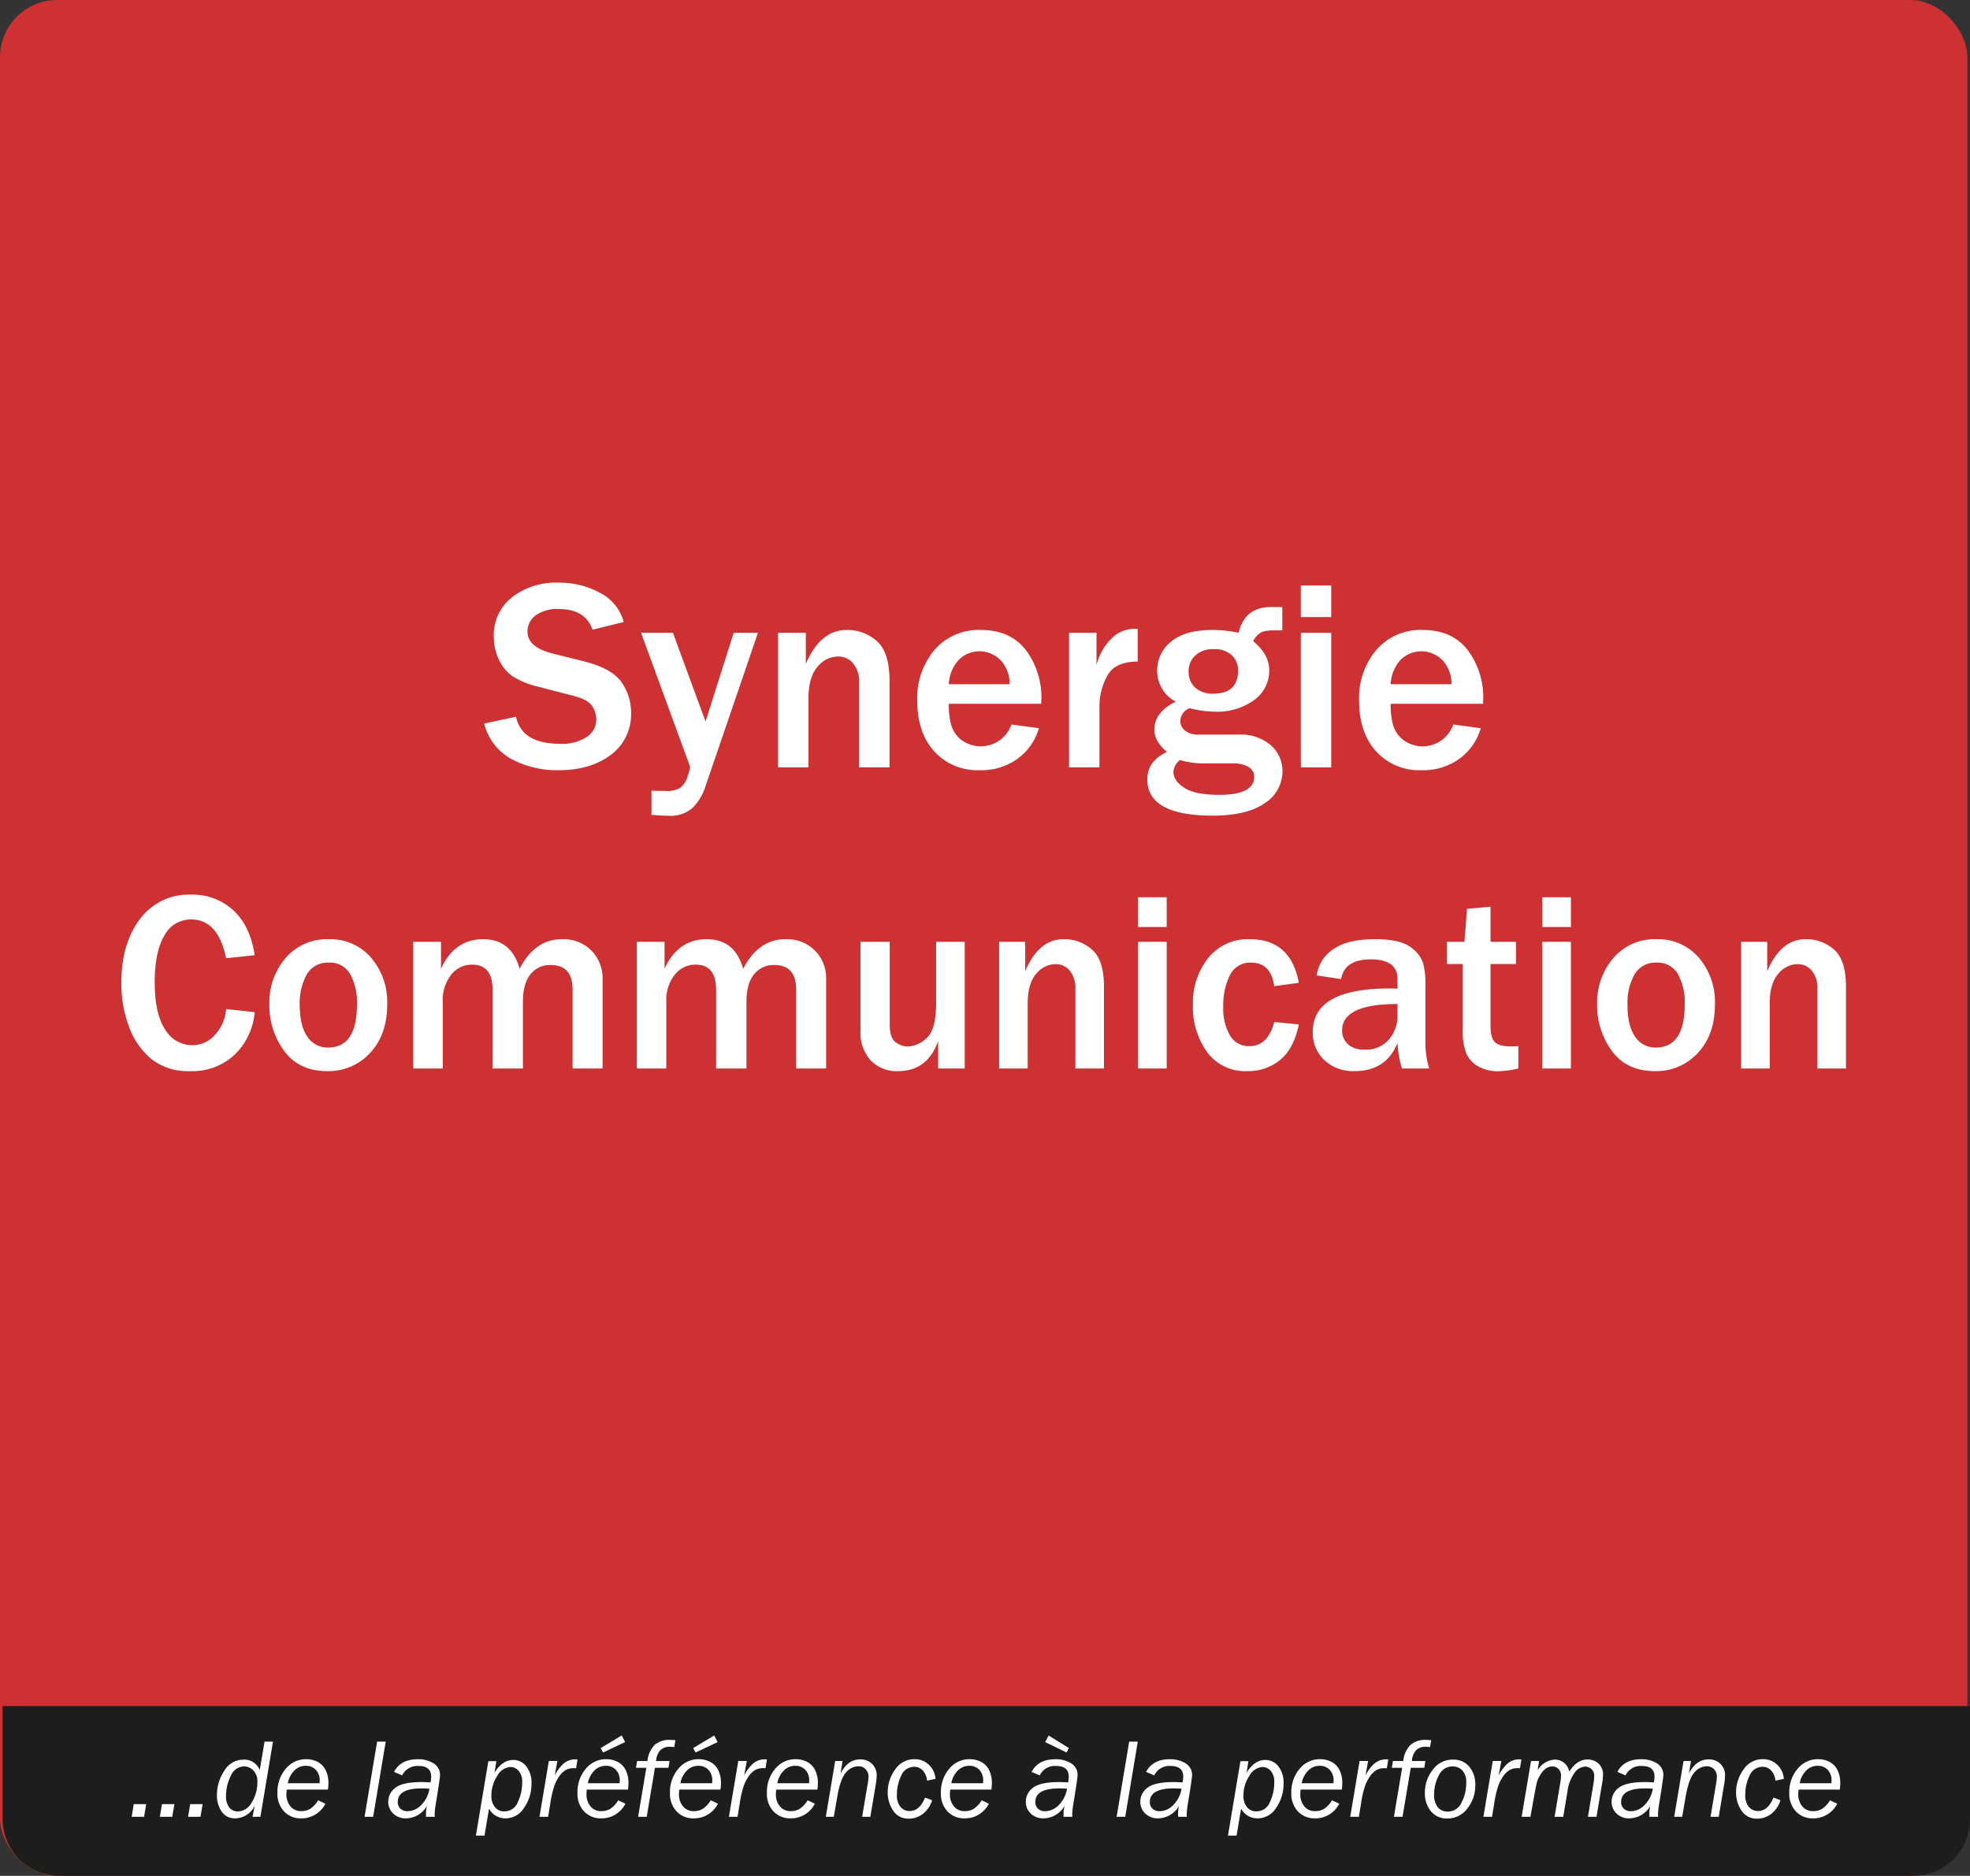 <svg xmlns="http://www.w3.org/2000/svg" viewBox="0 0 413.444 393.726"><rect x="0" y="0" width="413.444" height="393.726" fill="#333333" stroke="none"/><title>Logo 01W - RVB6</title><g id="5a4d5adc-f9ee-4e06-9e5e-3804e8a3bc9f" data-name="Calque 2"><g id="fd7bba2f-dc86-483b-b4ea-79f2049caee9" data-name="Calque 1"><rect width="412.891" height="393.726" rx="12" ry="12" style="fill:#ce3132"></rect><path d="M101.616,151.868l6.686-1.427q1.203,5.679,9.231,5.679a9.374,9.374,0,0,0,5.637-1.455,4.346,4.346,0,0,0,1.973-3.609,5.078,5.078,0,0,0-.896-2.895q-.895-1.329-3.832-2.084l-7.302-1.902a17.968,17.968,0,0,1-5.538-2.224,8.705,8.705,0,0,1-2.868-3.511,11.134,11.134,0,0,1-1.077-4.839,10.047,10.047,0,0,1,3.804-8.21,14.94,14.94,0,0,1,9.735-3.091,17.802,17.802,0,0,1,8.798,2.154,9.709,9.709,0,0,1,4.937,6.098l-6.545,1.623q-1.512-4.335-7.05-4.336a7.756,7.756,0,0,0-4.909,1.343,4.174,4.174,0,0,0-1.692,3.413q0,3.272,5.314,4.587l6.49,1.623q5.902,1.483,7.916,4.378a10.946,10.946,0,0,1,2.015,6.392,10.526,10.526,0,0,1-4.238,8.854q-4.238,3.231-10.979,3.231a20.087,20.087,0,0,1-9.944-2.378A11.66,11.66,0,0,1,101.616,151.868Z" style="fill:#fff"></path><path d="M159.072,132.818l-10.993,32.169a11.025,11.025,0,0,1-2.755,4.602,6.952,6.952,0,0,1-4.938,1.636q-1.26,0-3.665-.196v-5.063l3.05.056a5.363,5.363,0,0,0,2.979-.657,4.392,4.392,0,0,0,1.524-2.336,11.694,11.694,0,0,0,.56-1.958,12.89,12.89,0,0,0-.587-1.734l-9.707-26.519h6.686l6.854,18.63,5.902-18.63Z" style="fill:#fff"></path><path d="M186.683,161.071h-6.378V143.42a6.069,6.069,0,0,0-1.286-4.21,4.054,4.054,0,0,0-3.105-1.413,5.615,5.615,0,0,0-4.364,2.182q-1.874,2.182-1.874,6.574v14.518H163.297V132.818h5.818v6.546q3.05-7.134,8.561-7.133a9.248,9.248,0,0,1,6.363,2.35q2.644,2.35,2.644,8.252Z" style="fill:#fff"></path><path d="M212.277,152.064l5.763.783a12.058,12.058,0,0,1-4.364,6.322,12.978,12.978,0,0,1-8.14,2.49,12.158,12.158,0,0,1-9.455-3.944q-3.582-3.944-3.581-10.686a15.681,15.681,0,0,1,3.609-10.602,12.243,12.243,0,0,1,9.79-4.196q6.042,0,9.343,4.14a16.521,16.521,0,0,1,3.302,10.63l-.028.727H199.13a15.821,15.821,0,0,0,.546,4.616,6.214,6.214,0,0,0,2.168,3.021,6.822,6.822,0,0,0,10.434-3.301Zm-.392-8.448a7.099,7.099,0,0,0-1.832-4.979,6.183,6.183,0,0,0-8.854-.126,8.14,8.14,0,0,0-2.07,5.105Z" style="fill:#fff"></path><path d="M230.74,161.071h-6.378V132.818h5.763v6.742a12.033,12.033,0,0,1,3.385-5.763,6.817,6.817,0,0,1,4.42-1.818c.205,0,.484.01.839.028v6.854q-4.866,0-6.447,3.105a13.233,13.233,0,0,0-1.581,6.015Z" style="fill:#fff"></path><path d="M269.119,127.419V132.315h-1.958a7.43,7.43,0,0,0-2.252.308,3.867,3.867,0,0,0-1.889,1.986q3.357,2.742,3.357,6.098a7.571,7.571,0,0,1-3.147,6.21,13.13,13.13,0,0,1-8.321,2.461,22.557,22.557,0,0,1-5.231-.727,2.923,2.923,0,0,0-1.958,2.769,2.546,2.546,0,0,0,.951,1.902,4.158,4.158,0,0,0,2.881.867h8.393a9.676,9.676,0,0,1,6.755,2.224,7.163,7.163,0,0,1,2.448,5.525,7.868,7.868,0,0,1-3.707,6.63q-3.706,2.629-10.979,2.629-13.679,0-13.679-7.637,0-3.776,4.112-5.735-2.629-2.238-2.63-4.671,0-3.692,4.504-5.875a7.324,7.324,0,0,1-3.916-6.545,7.677,7.677,0,0,1,2.881-6.014q2.881-2.49,8.756-2.49a26.247,26.247,0,0,1,5.455.587q1.286-5.399,6.797-5.399Zm-21.483,32.113a3.472,3.472,0,0,0-1.371,2.434q0,1.931,2.294,3.399,2.294,1.469,7.301,1.469,7.358,0,7.357-3.776a2.283,2.283,0,0,0-1.287-2.112,5.954,5.954,0,0,0-2.937-.713h-6.77A18.431,18.431,0,0,1,247.636,159.533Zm6.993-13.931q5.203,0,5.203-4.896a4.274,4.274,0,0,0-1.301-3.161,5.169,5.169,0,0,0-3.79-1.287,5.374,5.374,0,0,0-3.902,1.343,4.482,4.482,0,0,0-1.385,3.357,4.395,4.395,0,0,0,1.37,3.357A5.341,5.341,0,0,0,254.629,145.602Z" style="fill:#fff"></path><path d="M279.386,129.518H273.008v-6.63h6.378Zm0,31.554H273.008V132.818h6.378Z" style="fill:#fff"></path><path d="M305.009,152.064l5.763.783a12.058,12.058,0,0,1-4.364,6.322,12.978,12.978,0,0,1-8.14,2.49,12.158,12.158,0,0,1-9.455-3.944q-3.582-3.944-3.581-10.686a15.681,15.681,0,0,1,3.609-10.602,12.243,12.243,0,0,1,9.79-4.196q6.042,0,9.343,4.14a16.521,16.521,0,0,1,3.302,10.63l-.028.727H291.861a15.821,15.821,0,0,0,.546,4.616,6.214,6.214,0,0,0,2.168,3.021,6.822,6.822,0,0,0,10.434-3.301Zm-.392-8.448a7.099,7.099,0,0,0-1.832-4.979,6.183,6.183,0,0,0-8.854-.126,8.14,8.14,0,0,0-2.07,5.105Z" style="fill:#fff"></path><path d="M47.451,211.793l6.003.658A14.047,14.047,0,0,1,49.281,221.337a12.976,12.976,0,0,1-9.438,3.488,12.329,12.329,0,0,1-7.991-2.475,15.795,15.795,0,0,1-4.726-6.714,25.435,25.435,0,0,1-1.659-9.346q0-8.214,3.896-13.361a12.7,12.7,0,0,1,10.715-5.147,12.595,12.595,0,0,1,8.899,3.291q3.554,3.291,4.476,9.425l-6.003.632q-1.658-8.136-7.319-8.135A6.267,6.267,0,0,0,34.485,196.378q-2.014,3.384-2.014,9.807,0,6.53,2.159,9.86a6.547,6.547,0,0,0,5.713,3.331,6.266,6.266,0,0,0,4.844-2.238A8.927,8.927,0,0,0,47.451,211.793Z" style="fill:#fff"></path><path d="M68.645,224.825q-5.897,0-9.004-4.239a16.006,16.006,0,0,1-3.107-9.715,14.367,14.367,0,0,1,3.436-9.82,11.469,11.469,0,0,1,9.07-3.923,11.287,11.287,0,0,1,8.78,3.817,14.274,14.274,0,0,1,3.436,9.926q0,6.293-3.568,10.123A11.823,11.823,0,0,1,68.645,224.825Zm.21-4.95q6.056,0,6.056-9.03a12.251,12.251,0,0,0-1.448-6.437,4.86,4.86,0,0,0-4.449-2.356,5.037,5.037,0,0,0-4.607,2.436,12.212,12.212,0,0,0-1.5,6.463q0,4.344,1.593,6.634A5.03,5.03,0,0,0,68.856,219.876Z" style="fill:#fff"></path><path d="M126.462,224.273h-6.293V207.712q0-5.16-4.581-5.161a5.214,5.214,0,0,0-4.252,1.949q-1.592,1.948-1.593,5.818v13.954h-6.371V207.712q0-5.239-4.292-5.239a5.52,5.52,0,0,0-4.383,2.106,8.619,8.619,0,0,0-1.777,5.74v13.954h-6.187V197.681h5.818v5.661q2.843-6.213,8.873-6.213,5.871,0,7.635,6.213,3.212-6.213,8.873-6.213a8.263,8.263,0,0,1,6.187,2.396,8.172,8.172,0,0,1,2.344,5.95Z" style="fill:#fff"></path><path d="M173.378,224.273h-6.293V207.712q0-5.16-4.581-5.161a5.214,5.214,0,0,0-4.252,1.949q-1.592,1.948-1.593,5.818v13.954h-6.371V207.712q0-5.239-4.291-5.239a5.519,5.519,0,0,0-4.384,2.106,8.622,8.622,0,0,0-1.777,5.74v13.954h-6.187V197.681h5.818v5.661q2.843-6.213,8.872-6.213,5.871,0,7.635,6.213,3.212-6.213,8.873-6.213a8.263,8.263,0,0,1,6.187,2.396,8.172,8.172,0,0,1,2.344,5.95Z" style="fill:#fff"></path><path d="M202.469,224.273h-5.581v-5.739q-2.265,6.292-8.399,6.292a7.564,7.564,0,0,1-5.766-2.251,8.766,8.766,0,0,1-2.133-6.279V197.681h6.135V215.005q0,2.87,1.264,3.765a4.288,4.288,0,0,0,2.475.895,6.158,6.158,0,0,0,3.976-1.751q2.027-1.75,2.027-7.464v-12.769h6.003Z" style="fill:#fff"></path><path d="M231.694,224.273h-6.003V207.66a5.714,5.714,0,0,0-1.211-3.962,3.815,3.815,0,0,0-2.923-1.33,5.282,5.282,0,0,0-4.106,2.054q-1.765,2.054-1.765,6.187v13.664h-6.003V197.681h5.477v6.161q2.87-6.714,8.057-6.714a8.705,8.705,0,0,1,5.989,2.211q2.489,2.212,2.488,7.767Z" style="fill:#fff"></path><path d="M244.857,194.575h-6.002V188.335h6.002Zm0,29.698h-6.002V197.681h6.002Z" style="fill:#fff"></path><path d="M267.421,214.505l5.16.526q-1,5.002-3.87,7.398a10.45,10.45,0,0,1-6.924,2.396,9.886,9.886,0,0,1-8.465-4.015,16.106,16.106,0,0,1-2.962-9.834,15.072,15.072,0,0,1,3.238-9.926,10.63,10.63,0,0,1,8.636-3.923q8.688,0,10.347,9.162l-5.16.711q-.686-4.95-4.871-4.95a4.648,4.648,0,0,0-4.436,2.672,13.92,13.92,0,0,0-1.383,6.463,11.294,11.294,0,0,0,1.436,6.213,4.541,4.541,0,0,0,4.015,2.185Q266.131,219.586,267.421,214.505Z" style="fill:#fff"></path><path d="M299.936,224.273h-5.714a21.718,21.718,0,0,1-.921-5.371q-2.396,5.924-9.004,5.924a8.792,8.792,0,0,1-6.385-2.33,7.806,7.806,0,0,1-2.409-5.858q0-9.162,16.086-9.162.633,0,1.712.026v-2.001q0-4.133-5.635-4.133-5.476,0-6.213,4.133l-5.107-.763a7.743,7.743,0,0,1,3.423-5.463q3-2.146,8.688-2.146a20.3,20.3,0,0,1,5.029.513,7.718,7.718,0,0,1,3.291,1.738,6.656,6.656,0,0,1,1.855,2.659,16.02,16.02,0,0,1,.514,4.857v12.005A19.481,19.481,0,0,0,299.936,224.273Zm-6.635-13.533q-11.637,0-11.637,5.555a3.855,3.855,0,0,0,1.171,2.831,4.813,4.813,0,0,0,3.541,1.171,6.251,6.251,0,0,0,5.174-2.172,7.655,7.655,0,0,0,1.751-4.937Z" style="fill:#fff"></path><path d="M318.655,219.586v4.687a21.282,21.282,0,0,1-4.16.579,8.474,8.474,0,0,1-4.16-.961,5.881,5.881,0,0,1-2.54-2.633,12.467,12.467,0,0,1-.804-5.147V202.341h-3.316v-4.66h3.659l.553-6.924,4.924-.448v7.372H318.154v4.66h-5.344v12.979q0,2.502.908,3.41.908.908,3.436.908Q317.864,219.639,318.655,219.586Z" style="fill:#fff"></path><path d="M329.685,194.575h-6.002V188.335h6.002Zm0,29.698h-6.002V197.681h6.002Z" style="fill:#fff"></path><path d="M347.299,224.825q-5.899,0-9.005-4.239a16.005,16.005,0,0,1-3.106-9.715,14.369,14.369,0,0,1,3.436-9.82,11.471,11.471,0,0,1,9.07-3.923,11.287,11.287,0,0,1,8.78,3.817,14.271,14.271,0,0,1,3.436,9.926q0,6.293-3.567,10.123A11.822,11.822,0,0,1,347.299,224.825Zm.21-4.95q6.056,0,6.056-9.03a12.256,12.256,0,0,0-1.448-6.437,4.859,4.859,0,0,0-4.449-2.356,5.037,5.037,0,0,0-4.607,2.436,12.216,12.216,0,0,0-1.501,6.463q0,4.344,1.593,6.634A5.032,5.032,0,0,0,347.509,219.876Z" style="fill:#fff"></path><path d="M387.423,224.273h-6.003V207.66a5.714,5.714,0,0,0-1.211-3.962,3.815,3.815,0,0,0-2.923-1.33,5.282,5.282,0,0,0-4.106,2.054q-1.765,2.054-1.765,6.187v13.664h-6.003V197.681h5.477v6.161q2.87-6.714,8.057-6.714a8.705,8.705,0,0,1,5.989,2.211q2.489,2.212,2.488,7.767Z" style="fill:#fff"></path><path d="M.553,358.099H413.444a0,0,0,0,1,0,0v23.708a11.919,11.919,0,0,1-11.919,11.919H12.472A11.919,11.919,0,0,1,.553,381.807V358.099a0,0,0,0,1,0,0Z" style="fill:#1d1d1b"></path><path d="M30.233,381.341H27.632l.439-2.659h2.613Z" style="fill:#fff"></path><path d="M36.154,381.341H33.552l.439-2.659h2.613Z" style="fill:#fff"></path><path d="M42.074,381.341H39.473l.439-2.659h2.613Z" style="fill:#fff"></path><path d="M54.652,381.341H53.001l.451-2.313a4.649,4.649,0,0,1-4.036,2.638,3.331,3.331,0,0,1-2.879-1.4,5.92,5.92,0,0,1-1.006-3.542,9.069,9.069,0,0,1,1.531-5.029,4.646,4.646,0,0,1,4.05-2.355,3.463,3.463,0,0,1,3.398,2.186l1.011-5.966h1.769Zm-4.744-1.122a3.423,3.423,0,0,0,2.925-1.896,8.066,8.066,0,0,0,1.183-4.359,3.187,3.187,0,0,0-.848-2.347,2.676,2.676,0,0,0-1.956-.855,3.067,3.067,0,0,0-2.763,1.96,9.169,9.169,0,0,0-1.009,4.261,3.718,3.718,0,0,0,.681,2.399A2.192,2.192,0,0,0,49.908,380.219Z" style="fill:#fff"></path><path d="M68.288,378.589a5.605,5.605,0,0,1-5.064,3.076,4.782,4.782,0,0,1-3.602-1.444A5.386,5.386,0,0,1,58.228,376.315a7.477,7.477,0,0,1,1.735-5.048,5.444,5.444,0,0,1,4.301-2.021,5.223,5.223,0,0,1,2.353.542,3.816,3.816,0,0,1,1.7,1.697,5.96,5.96,0,0,1,.607,2.805,9.788,9.788,0,0,1-.104,1.339h-8.638a7.722,7.722,0,0,0-.069.913,3.905,3.905,0,0,0,.844,2.607,2.838,2.838,0,0,0,2.29,1,3.645,3.645,0,0,0,1.798-.444,5.627,5.627,0,0,0,1.729-1.833Zm-7.875-4.29h6.661c.015-.246.023-.431.023-.553a3.143,3.143,0,0,0-.81-2.266,2.78,2.78,0,0,0-2.104-.847,3.288,3.288,0,0,0-2.492,1.089A4.886,4.886,0,0,0,60.414,374.299Z" style="fill:#fff"></path><path d="M80.951,365.558l-2.636,15.783H76.509l2.636-15.783Z" style="fill:#fff"></path><path d="M91.252,381.341H89.414q-.012-.359-.011-.59a6.706,6.706,0,0,1,.208-1.699,5.191,5.191,0,0,1-4.394,2.613,3.722,3.722,0,0,1-2.688-1.005,3.344,3.344,0,0,1-1.046-2.517,3.601,3.601,0,0,1,1.503-2.898q1.503-1.2,5.608-1.2.37,0,1.769.069a7.663,7.663,0,0,0,.128-1.227q0-2.219-2.694-2.22a3.517,3.517,0,0,0-3.388,1.978l-1.711-.729q1.386-2.66,4.979-2.659a5.972,5.972,0,0,1,3.327.872,2.781,2.781,0,0,1,1.34,2.468q0,.647-.891,6.082a15.421,15.421,0,0,0-.233,2.164C91.217,380.913,91.229,381.079,91.252,381.341Zm-1.128-5.897q-.831-.069-1.591-.069-5.052,0-5.051,2.845a1.875,1.875,0,0,0,.548,1.411,2.1,2.1,0,0,0,1.528.531,4.027,4.027,0,0,0,2.877-1.329A6.136,6.136,0,0,0,90.124,375.443Z" style="fill:#fff"></path><path d="M101.684,385.284H99.878l2.613-15.622h1.677l-.385,2.418q1.633-2.672,3.939-2.673a3.412,3.412,0,0,1,2.722,1.32,5.577,5.577,0,0,1,1.102,3.68,8.666,8.666,0,0,1-1.539,5.012,4.581,4.581,0,0,1-3.897,2.246,3.89,3.89,0,0,1-3.481-2.027Zm4.144-5.088a3.001,3.001,0,0,0,2.843-1.928,9.56,9.56,0,0,0,.92-4.174,3.48,3.48,0,0,0-.729-2.391,2.291,2.291,0,0,0-1.772-.816,3.41,3.41,0,0,0-2.722,1.855,7.372,7.372,0,0,0-1.239,4.19,3.609,3.609,0,0,0,.735,2.368A2.412,2.412,0,0,0,105.828,380.196Z" style="fill:#fff"></path><path d="M115.029,381.341h-1.806l1.965-11.725h1.794l-.559,3.071a7.962,7.962,0,0,1,1.961-2.602,3.802,3.802,0,0,1,2.424-.806c.115,0,.246.004.394.012l-.301,1.851-.439-.012a3.375,3.375,0,0,0-1.751.404,4.35,4.35,0,0,0-1.231,1.145,9.06,9.06,0,0,0-1.029,1.839,20.97,20.97,0,0,0-.982,4.197Z" style="fill:#fff"></path><path d="M131.261,378.589a5.607,5.607,0,0,1-5.065,3.076,4.781,4.781,0,0,1-3.602-1.444,5.388,5.388,0,0,1-1.394-3.905,7.479,7.479,0,0,1,1.734-5.048,5.446,5.446,0,0,1,4.302-2.021,5.226,5.226,0,0,1,2.354.542,3.813,3.813,0,0,1,1.699,1.697,5.954,5.954,0,0,1,.607,2.805,9.865,9.865,0,0,1-.104,1.339h-8.638a7.722,7.722,0,0,0-.069.913,3.901,3.901,0,0,0,.845,2.607,2.837,2.837,0,0,0,2.289,1,3.646,3.646,0,0,0,1.798-.444,5.621,5.621,0,0,0,1.729-1.833Zm-7.875-4.29h6.66c.016-.246.023-.431.023-.553a3.141,3.141,0,0,0-.81-2.266,2.781,2.781,0,0,0-2.104-.847,3.291,3.291,0,0,0-2.492,1.089A4.893,4.893,0,0,0,123.386,374.299Zm7.811-8.644L126.56,367.847l-.497-.937,4.417-2.637Z" style="fill:#fff"></path><path d="M140.523,369.627l-.231,1.423H137.453l-1.727,10.291h-1.806l1.727-10.291H133.469l.242-1.423h2.174a5.546,5.546,0,0,1,1.516-3.388,4.725,4.725,0,0,1,3.272-1.041,9.579,9.579,0,0,1,1.075.069l-.243,1.446a6.5,6.5,0,0,0-.832-.069,2.734,2.734,0,0,0-2.144.769,3.832,3.832,0,0,0-.838,2.214Z" style="fill:#fff"></path><path d="M150.675,378.589a5.607,5.607,0,0,1-5.065,3.076,4.781,4.781,0,0,1-3.602-1.444,5.388,5.388,0,0,1-1.394-3.905,7.479,7.479,0,0,1,1.734-5.048,5.446,5.446,0,0,1,4.302-2.021,5.226,5.226,0,0,1,2.354.542,3.813,3.813,0,0,1,1.699,1.697,5.954,5.954,0,0,1,.607,2.805,9.866,9.866,0,0,1-.104,1.339h-8.638a7.722,7.722,0,0,0-.069.913,3.901,3.901,0,0,0,.845,2.607,2.837,2.837,0,0,0,2.289,1,3.646,3.646,0,0,0,1.798-.444,5.621,5.621,0,0,0,1.729-1.833Zm-7.875-4.29h6.66c.016-.246.023-.431.023-.553a3.141,3.141,0,0,0-.81-2.266,2.781,2.781,0,0,0-2.104-.847,3.291,3.291,0,0,0-2.492,1.089A4.893,4.893,0,0,0,142.8,374.299Zm7.811-8.644-4.637,2.191-.497-.937,4.417-2.637Z" style="fill:#fff"></path><path d="M154.783,381.341H152.977l1.965-11.725h1.794l-.559,3.071a7.962,7.962,0,0,1,1.961-2.602,3.802,3.802,0,0,1,2.424-.806c.115,0,.246.004.394.012l-.301,1.851-.439-.012a3.375,3.375,0,0,0-1.751.404,4.35,4.35,0,0,0-1.231,1.145,9.06,9.06,0,0,0-1.029,1.839,20.97,20.97,0,0,0-.982,4.197Z" style="fill:#fff"></path><path d="M171.015,378.589a5.607,5.607,0,0,1-5.065,3.076,4.781,4.781,0,0,1-3.602-1.444,5.388,5.388,0,0,1-1.394-3.905,7.479,7.479,0,0,1,1.734-5.048,5.446,5.446,0,0,1,4.302-2.021,5.226,5.226,0,0,1,2.354.542,3.813,3.813,0,0,1,1.699,1.697,5.954,5.954,0,0,1,.607,2.805,9.865,9.865,0,0,1-.104,1.339h-8.638a7.724,7.724,0,0,0-.069.913,3.901,3.901,0,0,0,.845,2.607,2.837,2.837,0,0,0,2.289,1,3.646,3.646,0,0,0,1.798-.444,5.621,5.621,0,0,0,1.729-1.833Zm-7.875-4.29h6.66c.016-.246.023-.431.023-.553a3.141,3.141,0,0,0-.81-2.266,2.781,2.781,0,0,0-2.104-.847,3.291,3.291,0,0,0-2.492,1.089A4.893,4.893,0,0,0,163.14,374.299Z" style="fill:#fff"></path><path d="M182.659,381.341h-1.72l1.134-6.741a11.374,11.374,0,0,0,.197-1.676,2.246,2.246,0,0,0-.568-1.548,2.069,2.069,0,0,0-1.633-.639,3.429,3.429,0,0,0-2.496,1.27q-1.188,1.27-1.859,5.136l-.722,4.198h-1.676l1.965-11.714h1.56l-.434,2.604q1.513-2.938,4.114-2.938a3.432,3.432,0,0,1,2.502.942,3.296,3.296,0,0,1,.965,2.469,12.057,12.057,0,0,1-.196,1.873Z" style="fill:#fff"></path><path d="M196.327,373.374l-1.769.382a3.604,3.604,0,0,0-.92-2.163,2.388,2.388,0,0,0-1.752-.751,2.921,2.921,0,0,0-2.746,1.859,9.057,9.057,0,0,0-.907,4.03,3.734,3.734,0,0,0,.757,2.535,2.442,2.442,0,0,0,1.914.86q2.093,0,3.237-2.821l1.48.555a5.712,5.712,0,0,1-1.896,2.827,4.74,4.74,0,0,1-3.007,1.035,3.694,3.694,0,0,1-3.289-1.706,6.698,6.698,0,0,1-1.128-3.775,8.108,8.108,0,0,1,1.556-4.81,4.786,4.786,0,0,1,4.076-2.186,4.232,4.232,0,0,1,2.994,1.153A4.451,4.451,0,0,1,196.327,373.374Z" style="fill:#fff"></path><path d="M207.532,378.589a5.607,5.607,0,0,1-5.065,3.076,4.781,4.781,0,0,1-3.602-1.444,5.388,5.388,0,0,1-1.394-3.905,7.479,7.479,0,0,1,1.734-5.048,5.446,5.446,0,0,1,4.302-2.021,5.226,5.226,0,0,1,2.354.542,3.813,3.813,0,0,1,1.699,1.697,5.954,5.954,0,0,1,.607,2.805,9.865,9.865,0,0,1-.104,1.339h-8.638a7.722,7.722,0,0,0-.069.913,3.901,3.901,0,0,0,.845,2.607,2.837,2.837,0,0,0,2.289,1,3.646,3.646,0,0,0,1.798-.444,5.621,5.621,0,0,0,1.729-1.833Zm-7.875-4.29h6.66c.016-.246.023-.431.023-.553a3.141,3.141,0,0,0-.81-2.266,2.781,2.781,0,0,0-2.104-.847,3.291,3.291,0,0,0-2.492,1.089A4.893,4.893,0,0,0,199.657,374.299Z" style="fill:#fff"></path><path d="M225.061,381.341h-1.838q-.012-.359-.012-.59a6.706,6.706,0,0,1,.208-1.699,5.192,5.192,0,0,1-4.395,2.613,3.723,3.723,0,0,1-2.688-1.005,3.345,3.345,0,0,1-1.046-2.517,3.601,3.601,0,0,1,1.503-2.898q1.503-1.2,5.607-1.2.371,0,1.77.069a7.663,7.663,0,0,0,.128-1.227q0-2.219-2.694-2.22a3.516,3.516,0,0,0-3.388,1.978l-1.712-.729q1.386-2.66,4.979-2.659A5.971,5.971,0,0,1,224.81,370.13a2.78,2.78,0,0,1,1.34,2.468q0,.647-.891,6.082a15.404,15.404,0,0,0-.232,2.164C225.027,380.913,225.039,381.079,225.061,381.341Zm-1.127-5.897q-.831-.069-1.592-.069-5.052,0-5.052,2.845a1.877,1.877,0,0,0,.548,1.411,2.103,2.103,0,0,0,1.528.531,4.026,4.026,0,0,0,2.877-1.329A6.137,6.137,0,0,0,223.934,375.443Zm-4.579-9.788.717-1.382,4.255,2.637-.497.937Z" style="fill:#fff"></path><path d="M238.787,365.558l-2.636,15.783h-1.805l2.636-15.783Z" style="fill:#fff"></path><path d="M249.089,381.341h-1.838q-.012-.359-.012-.59a6.706,6.706,0,0,1,.208-1.699,5.192,5.192,0,0,1-4.395,2.613,3.723,3.723,0,0,1-2.688-1.005,3.345,3.345,0,0,1-1.046-2.517,3.601,3.601,0,0,1,1.503-2.898q1.503-1.2,5.607-1.2.371,0,1.77.069a7.663,7.663,0,0,0,.128-1.227q0-2.219-2.694-2.22a3.516,3.516,0,0,0-3.388,1.978l-1.712-.729q1.386-2.66,4.979-2.659a5.971,5.971,0,0,1,3.327.872,2.78,2.78,0,0,1,1.34,2.468q0,.647-.891,6.082a15.404,15.404,0,0,0-.232,2.164C249.055,380.913,249.067,381.079,249.089,381.341Zm-1.127-5.897q-.831-.069-1.592-.069-5.052,0-5.052,2.845a1.877,1.877,0,0,0,.548,1.411,2.103,2.103,0,0,0,1.528.531,4.026,4.026,0,0,0,2.877-1.329A6.137,6.137,0,0,0,247.962,375.443Z" style="fill:#fff"></path><path d="M259.52,385.284h-1.805l2.613-15.622h1.676l-.385,2.418q1.633-2.672,3.939-2.673a3.412,3.412,0,0,1,2.723,1.32,5.582,5.582,0,0,1,1.101,3.68,8.665,8.665,0,0,1-1.538,5.012,4.582,4.582,0,0,1-3.897,2.246,3.891,3.891,0,0,1-3.481-2.027Zm4.144-5.088a3.002,3.002,0,0,0,2.844-1.928,9.567,9.567,0,0,0,.921-4.174,3.48,3.48,0,0,0-.73-2.391,2.293,2.293,0,0,0-1.772-.816,3.41,3.41,0,0,0-2.722,1.855,7.372,7.372,0,0,0-1.239,4.19,3.609,3.609,0,0,0,.735,2.368A2.411,2.411,0,0,0,263.664,380.196Z" style="fill:#fff"></path><path d="M281.073,378.589a5.607,5.607,0,0,1-5.065,3.076,4.781,4.781,0,0,1-3.602-1.444,5.388,5.388,0,0,1-1.394-3.905,7.479,7.479,0,0,1,1.734-5.048,5.446,5.446,0,0,1,4.302-2.021,5.226,5.226,0,0,1,2.354.542,3.813,3.813,0,0,1,1.699,1.697,5.954,5.954,0,0,1,.607,2.805,9.866,9.866,0,0,1-.104,1.339h-8.638a7.722,7.722,0,0,0-.069.913,3.901,3.901,0,0,0,.845,2.607,2.837,2.837,0,0,0,2.289,1,3.646,3.646,0,0,0,1.798-.444,5.621,5.621,0,0,0,1.729-1.833Zm-7.875-4.29h6.66c.016-.246.023-.431.023-.553a3.141,3.141,0,0,0-.81-2.266,2.781,2.781,0,0,0-2.104-.847,3.291,3.291,0,0,0-2.492,1.089A4.893,4.893,0,0,0,273.198,374.299Z" style="fill:#fff"></path><path d="M285.18,381.341h-1.806l1.965-11.725h1.794l-.559,3.071a7.962,7.962,0,0,1,1.961-2.602,3.802,3.802,0,0,1,2.424-.806c.115,0,.246.004.394.012l-.301,1.851-.439-.012a3.375,3.375,0,0,0-1.751.404,4.35,4.35,0,0,0-1.231,1.145,9.06,9.06,0,0,0-1.029,1.839,20.97,20.97,0,0,0-.982,4.197Z" style="fill:#fff"></path><path d="M299.146,369.627l-.231,1.423h-2.839l-1.727,10.291h-1.806l1.727-10.291h-2.178l.242-1.423h2.174a5.546,5.546,0,0,1,1.516-3.388,4.725,4.725,0,0,1,3.272-1.041,9.579,9.579,0,0,1,1.075.069l-.243,1.446a6.5,6.5,0,0,0-.832-.069,2.734,2.734,0,0,0-2.144.769,3.832,3.832,0,0,0-.838,2.214Z" style="fill:#fff"></path><path d="M303.748,381.688a4.235,4.235,0,0,1-3.445-1.521,5.89,5.89,0,0,1-1.261-3.891,7.636,7.636,0,0,1,1.653-4.811,5.144,5.144,0,0,1,4.244-2.128,4.296,4.296,0,0,1,3.411,1.463,5.867,5.867,0,0,1,1.271,3.983,7.678,7.678,0,0,1-1.63,4.759A5.09,5.09,0,0,1,303.748,381.688Zm.086-1.445a3.138,3.138,0,0,0,2.872-1.841,8.654,8.654,0,0,0,1.008-4.226,3.457,3.457,0,0,0-.851-2.61,2.847,2.847,0,0,0-2.021-.805,3.125,3.125,0,0,0-2.85,1.829,8.374,8.374,0,0,0-1.008,4.109,3.939,3.939,0,0,0,.776,2.646A2.602,2.602,0,0,0,303.834,380.242Z" style="fill:#fff"></path><path d="M313.128,381.341h-1.806l1.965-11.725h1.794l-.559,3.071a7.962,7.962,0,0,1,1.961-2.602,3.802,3.802,0,0,1,2.424-.806c.115,0,.246.004.394.012l-.301,1.851-.439-.012a3.375,3.375,0,0,0-1.751.404,4.35,4.35,0,0,0-1.231,1.145,9.06,9.06,0,0,0-1.029,1.839,20.97,20.97,0,0,0-.982,4.197Z" style="fill:#fff"></path><path d="M335.059,381.341h-1.802l1.133-6.765a11.851,11.851,0,0,0,.186-1.699,1.96,1.96,0,0,0-.584-1.573,2.036,2.036,0,0,0-1.359-.497,2.894,2.894,0,0,0-2.18,1.283,8.59,8.59,0,0,0-1.498,4.001l-.876,5.25h-1.817l1.122-6.718a13.135,13.135,0,0,0,.231-1.827,2.029,2.029,0,0,0-.532-1.509,1.812,1.812,0,0,0-1.33-.526,2.351,2.351,0,0,0-1.231.387,3.963,3.963,0,0,0-1.202,1.296,6.121,6.121,0,0,0-.78,1.711q-.209.804-.59,2.978l-.762,4.209h-1.84L321.312,369.627h1.7l-.305,1.952a4.448,4.448,0,0,1,3.547-2.241,3.007,3.007,0,0,1,3.071,2.533q1.632-2.556,3.819-2.556a3.316,3.316,0,0,1,2.36.867,3.063,3.063,0,0,1,.926,2.348,10.244,10.244,0,0,1-.162,1.607Z" style="fill:#fff"></path><path d="M347.999,381.341h-1.838q-.012-.359-.012-.59a6.706,6.706,0,0,1,.208-1.699,5.192,5.192,0,0,1-4.395,2.613,3.723,3.723,0,0,1-2.688-1.005,3.345,3.345,0,0,1-1.046-2.517,3.601,3.601,0,0,1,1.503-2.898q1.503-1.2,5.607-1.2.371,0,1.77.069a7.663,7.663,0,0,0,.128-1.227q0-2.219-2.694-2.22a3.516,3.516,0,0,0-3.388,1.978l-1.712-.729q1.386-2.66,4.979-2.659a5.971,5.971,0,0,1,3.327.872,2.78,2.78,0,0,1,1.34,2.468q0,.647-.891,6.082a15.403,15.403,0,0,0-.232,2.164C347.965,380.913,347.977,381.079,347.999,381.341Zm-1.127-5.897q-.831-.069-1.592-.069-5.052,0-5.052,2.845a1.877,1.877,0,0,0,.548,1.411,2.103,2.103,0,0,0,1.528.531,4.026,4.026,0,0,0,2.877-1.329A6.137,6.137,0,0,0,346.873,375.443Z" style="fill:#fff"></path><path d="M360.708,381.341h-1.72l1.134-6.741a11.375,11.375,0,0,0,.197-1.676,2.246,2.246,0,0,0-.568-1.548,2.069,2.069,0,0,0-1.633-.639,3.429,3.429,0,0,0-2.496,1.27q-1.188,1.27-1.859,5.136l-.722,4.198h-1.676l1.965-11.714h1.56l-.434,2.604q1.513-2.938,4.114-2.938a3.432,3.432,0,0,1,2.502.942,3.296,3.296,0,0,1,.965,2.469,12.057,12.057,0,0,1-.196,1.873Z" style="fill:#fff"></path><path d="M374.375,373.374l-1.769.382a3.604,3.604,0,0,0-.92-2.163,2.388,2.388,0,0,0-1.752-.751,2.921,2.921,0,0,0-2.746,1.859,9.057,9.057,0,0,0-.907,4.03,3.734,3.734,0,0,0,.757,2.535,2.442,2.442,0,0,0,1.914.86q2.093,0,3.237-2.821l1.48.555a5.712,5.712,0,0,1-1.896,2.827,4.74,4.74,0,0,1-3.007,1.035,3.694,3.694,0,0,1-3.289-1.706,6.698,6.698,0,0,1-1.128-3.775,8.108,8.108,0,0,1,1.556-4.81,4.786,4.786,0,0,1,4.076-2.186,4.232,4.232,0,0,1,2.994,1.153A4.451,4.451,0,0,1,374.375,373.374Z" style="fill:#fff"></path><path d="M385.581,378.589a5.607,5.607,0,0,1-5.065,3.076,4.781,4.781,0,0,1-3.602-1.444A5.388,5.388,0,0,1,375.52,376.315a7.479,7.479,0,0,1,1.734-5.048,5.446,5.446,0,0,1,4.302-2.021,5.226,5.226,0,0,1,2.354.542,3.813,3.813,0,0,1,1.699,1.697,5.954,5.954,0,0,1,.607,2.805,9.866,9.866,0,0,1-.104,1.339h-8.638a7.724,7.724,0,0,0-.069.913,3.901,3.901,0,0,0,.845,2.607,2.837,2.837,0,0,0,2.289,1,3.646,3.646,0,0,0,1.798-.444,5.621,5.621,0,0,0,1.729-1.833Zm-7.875-4.29h6.66c.016-.246.023-.431.023-.553a3.141,3.141,0,0,0-.81-2.266,2.781,2.781,0,0,0-2.104-.847,3.291,3.291,0,0,0-2.492,1.089A4.893,4.893,0,0,0,377.706,374.299Z" style="fill:#fff"></path></g></g></svg>